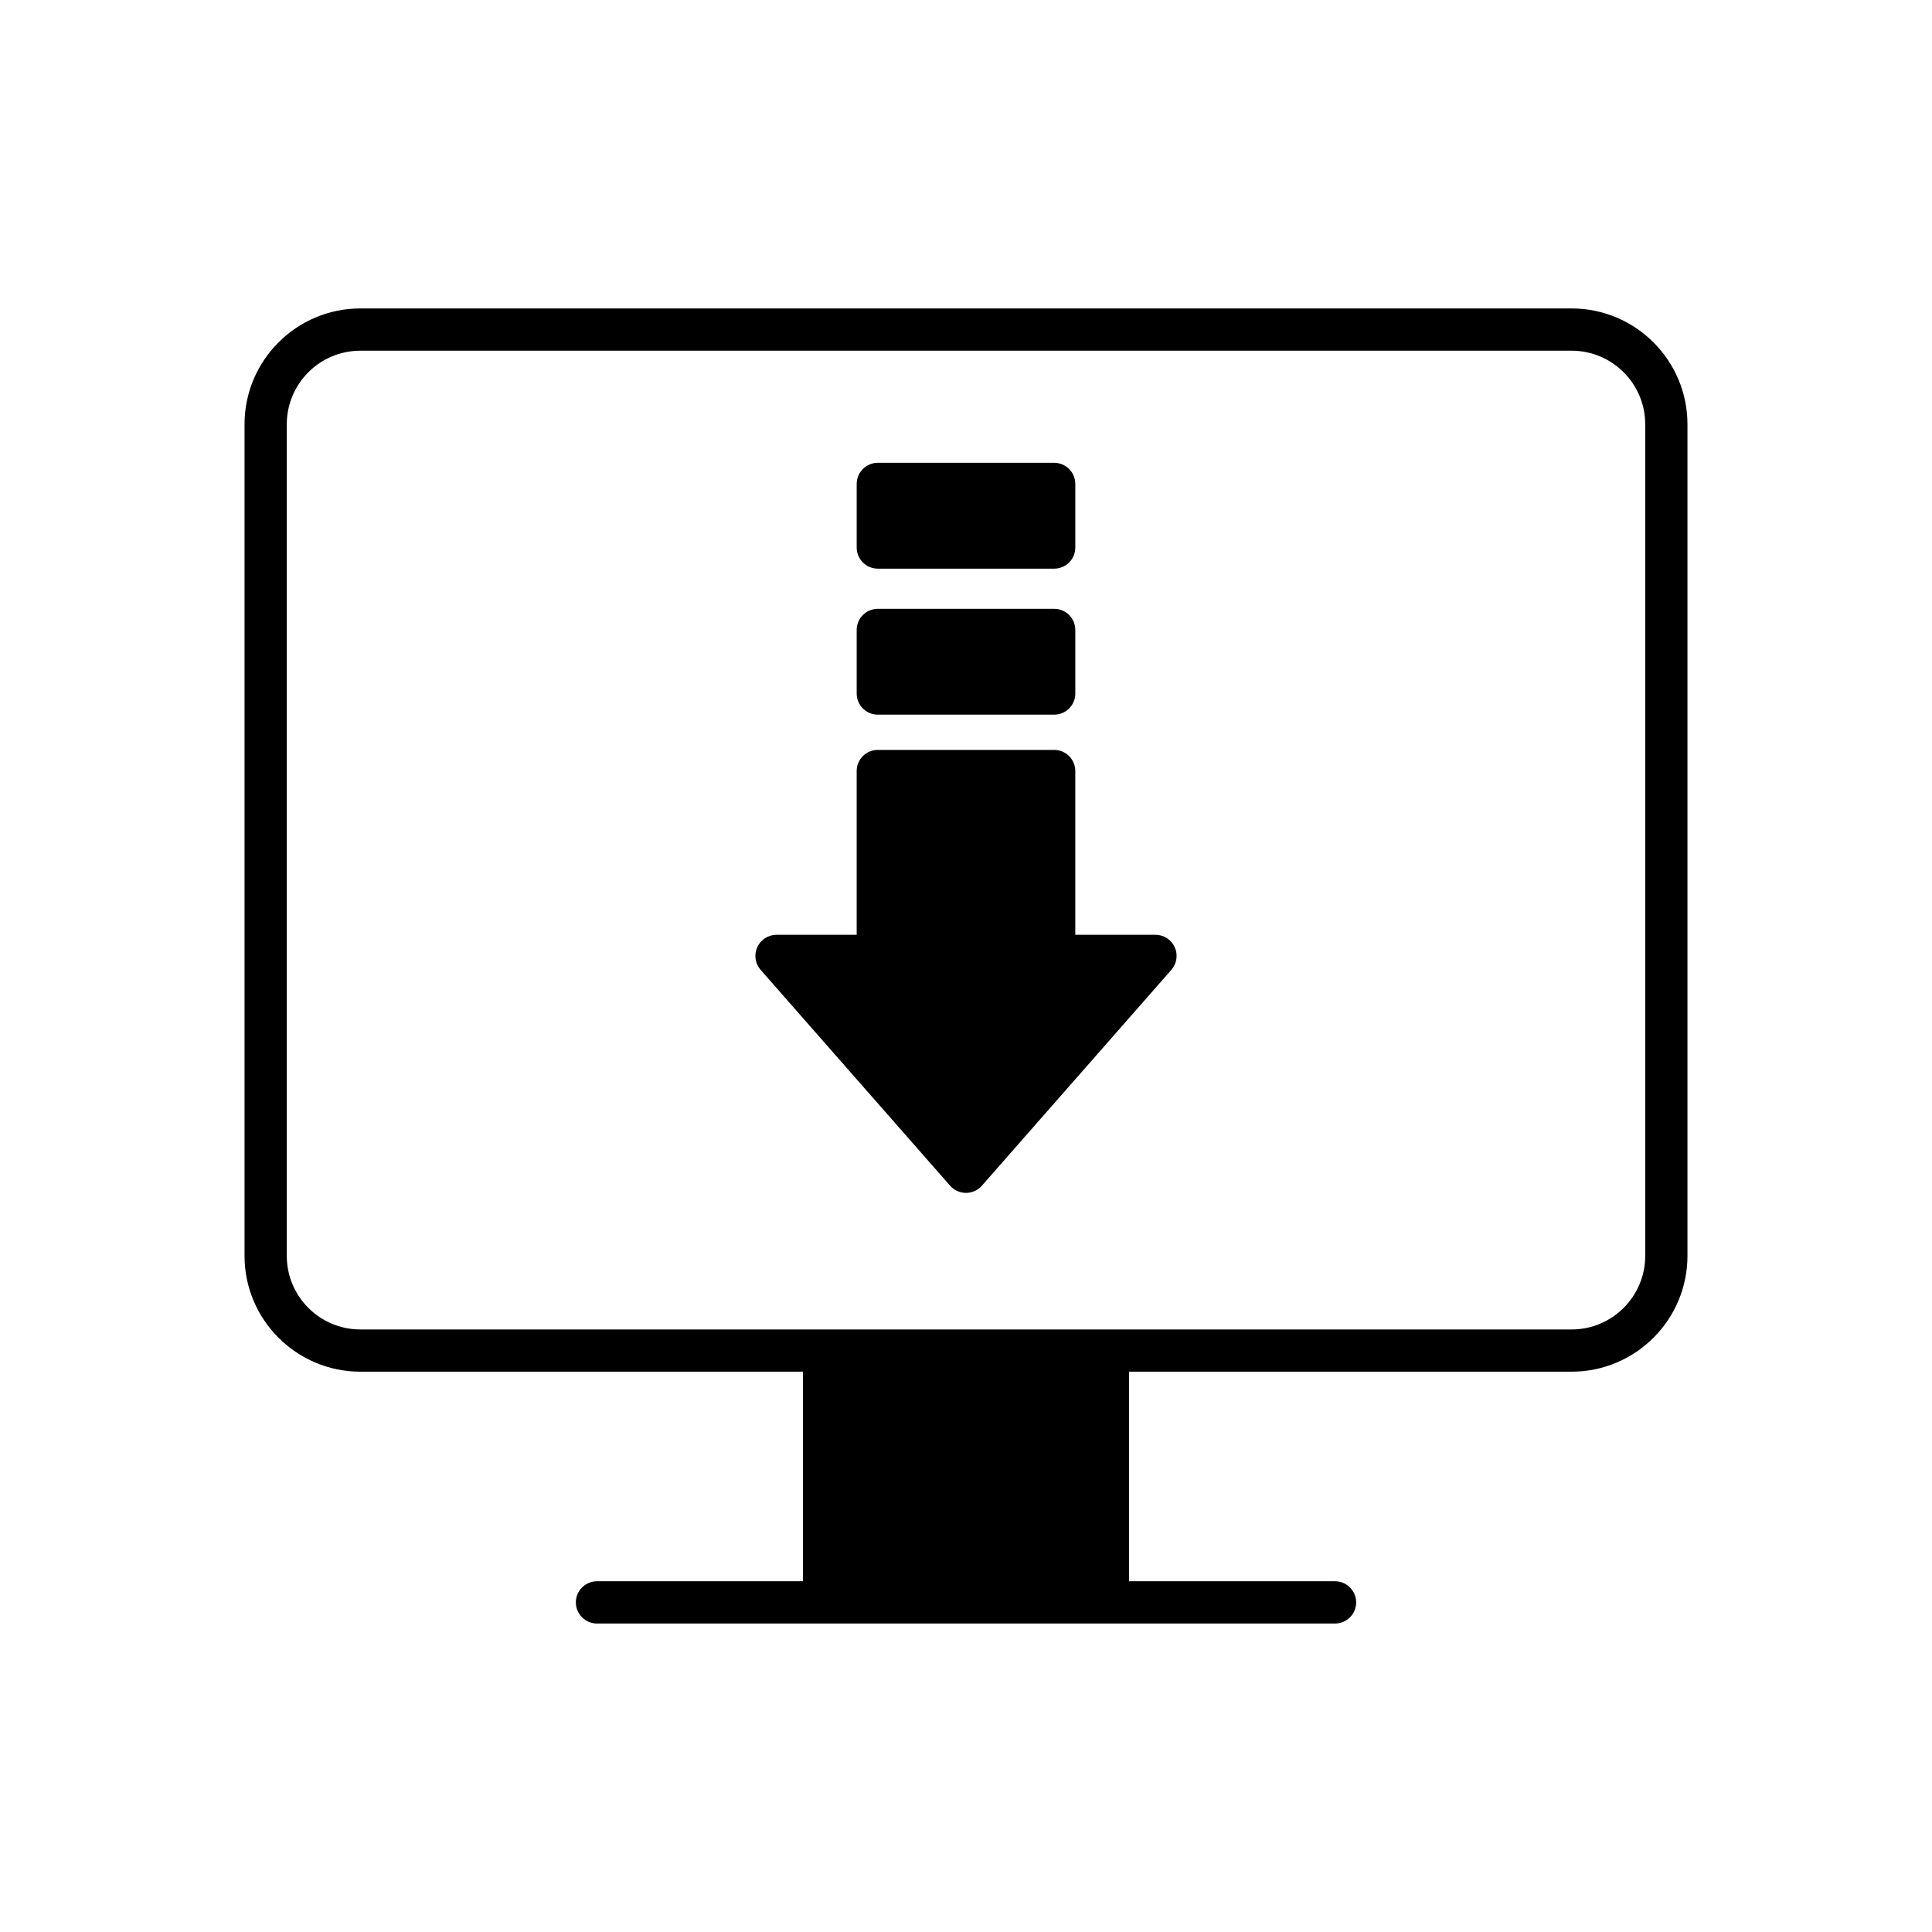 <?xml version="1.0" encoding="UTF-8"?>
<!-- Uploaded to: ICON Repo, www.svgrepo.com, Generator: ICON Repo Mixer Tools -->
<svg fill="#000000" width="800px" height="800px" version="1.1" viewBox="144 144 512 512" xmlns="http://www.w3.org/2000/svg">
 <g>
  <path d="m560.5 225.74h-321c-16.926 0-30.695 13.77-30.695 30.695v220.38c0 16.926 13.77 30.695 30.695 30.695h117.3v55.543h-54.59c-3.09 0-5.598 2.504-5.598 5.598s2.508 5.598 5.598 5.598h195.59c3.09 0 5.598-2.504 5.598-5.598s-2.508-5.598-5.598-5.598h-54.59v-55.543h117.29c16.926 0 30.695-13.77 30.695-30.695v-220.38c0-16.926-13.77-30.695-30.695-30.695zm19.5 251.08c0 10.754-8.746 19.5-19.5 19.5h-321c-10.754 0-19.5-8.746-19.5-19.5v-220.38c0-10.754 8.746-19.5 19.5-19.5h321c10.754 0 19.5 8.746 19.5 19.5z"/>
  <path d="m450.21 391.73h-21.246v-43.398c0-3.094-2.508-5.598-5.598-5.598h-46.738c-3.09 0-5.598 2.504-5.598 5.598v43.398h-21.246c-2.195 0-4.191 1.285-5.102 3.289-0.906 2-0.559 4.348 0.895 6.004l50.215 57.203c1.062 1.207 2.598 1.902 4.207 1.902s3.144-0.695 4.207-1.902l50.215-57.203c1.453-1.656 1.797-4 0.895-6.004-0.914-2.008-2.91-3.289-5.106-3.289z"/>
  <path d="m376.63 333.39h46.738c3.09 0 5.598-2.504 5.598-5.598v-16.852c0-3.094-2.508-5.598-5.598-5.598h-46.738c-3.09 0-5.598 2.504-5.598 5.598v16.852c0 3.094 2.504 5.598 5.598 5.598z"/>
  <path d="m376.63 294.7h46.738c3.09 0 5.598-2.504 5.598-5.598v-16.855c0-3.094-2.508-5.598-5.598-5.598h-46.738c-3.09 0-5.598 2.504-5.598 5.598v16.855c0 3.094 2.504 5.598 5.598 5.598z"/>
 </g>
</svg>